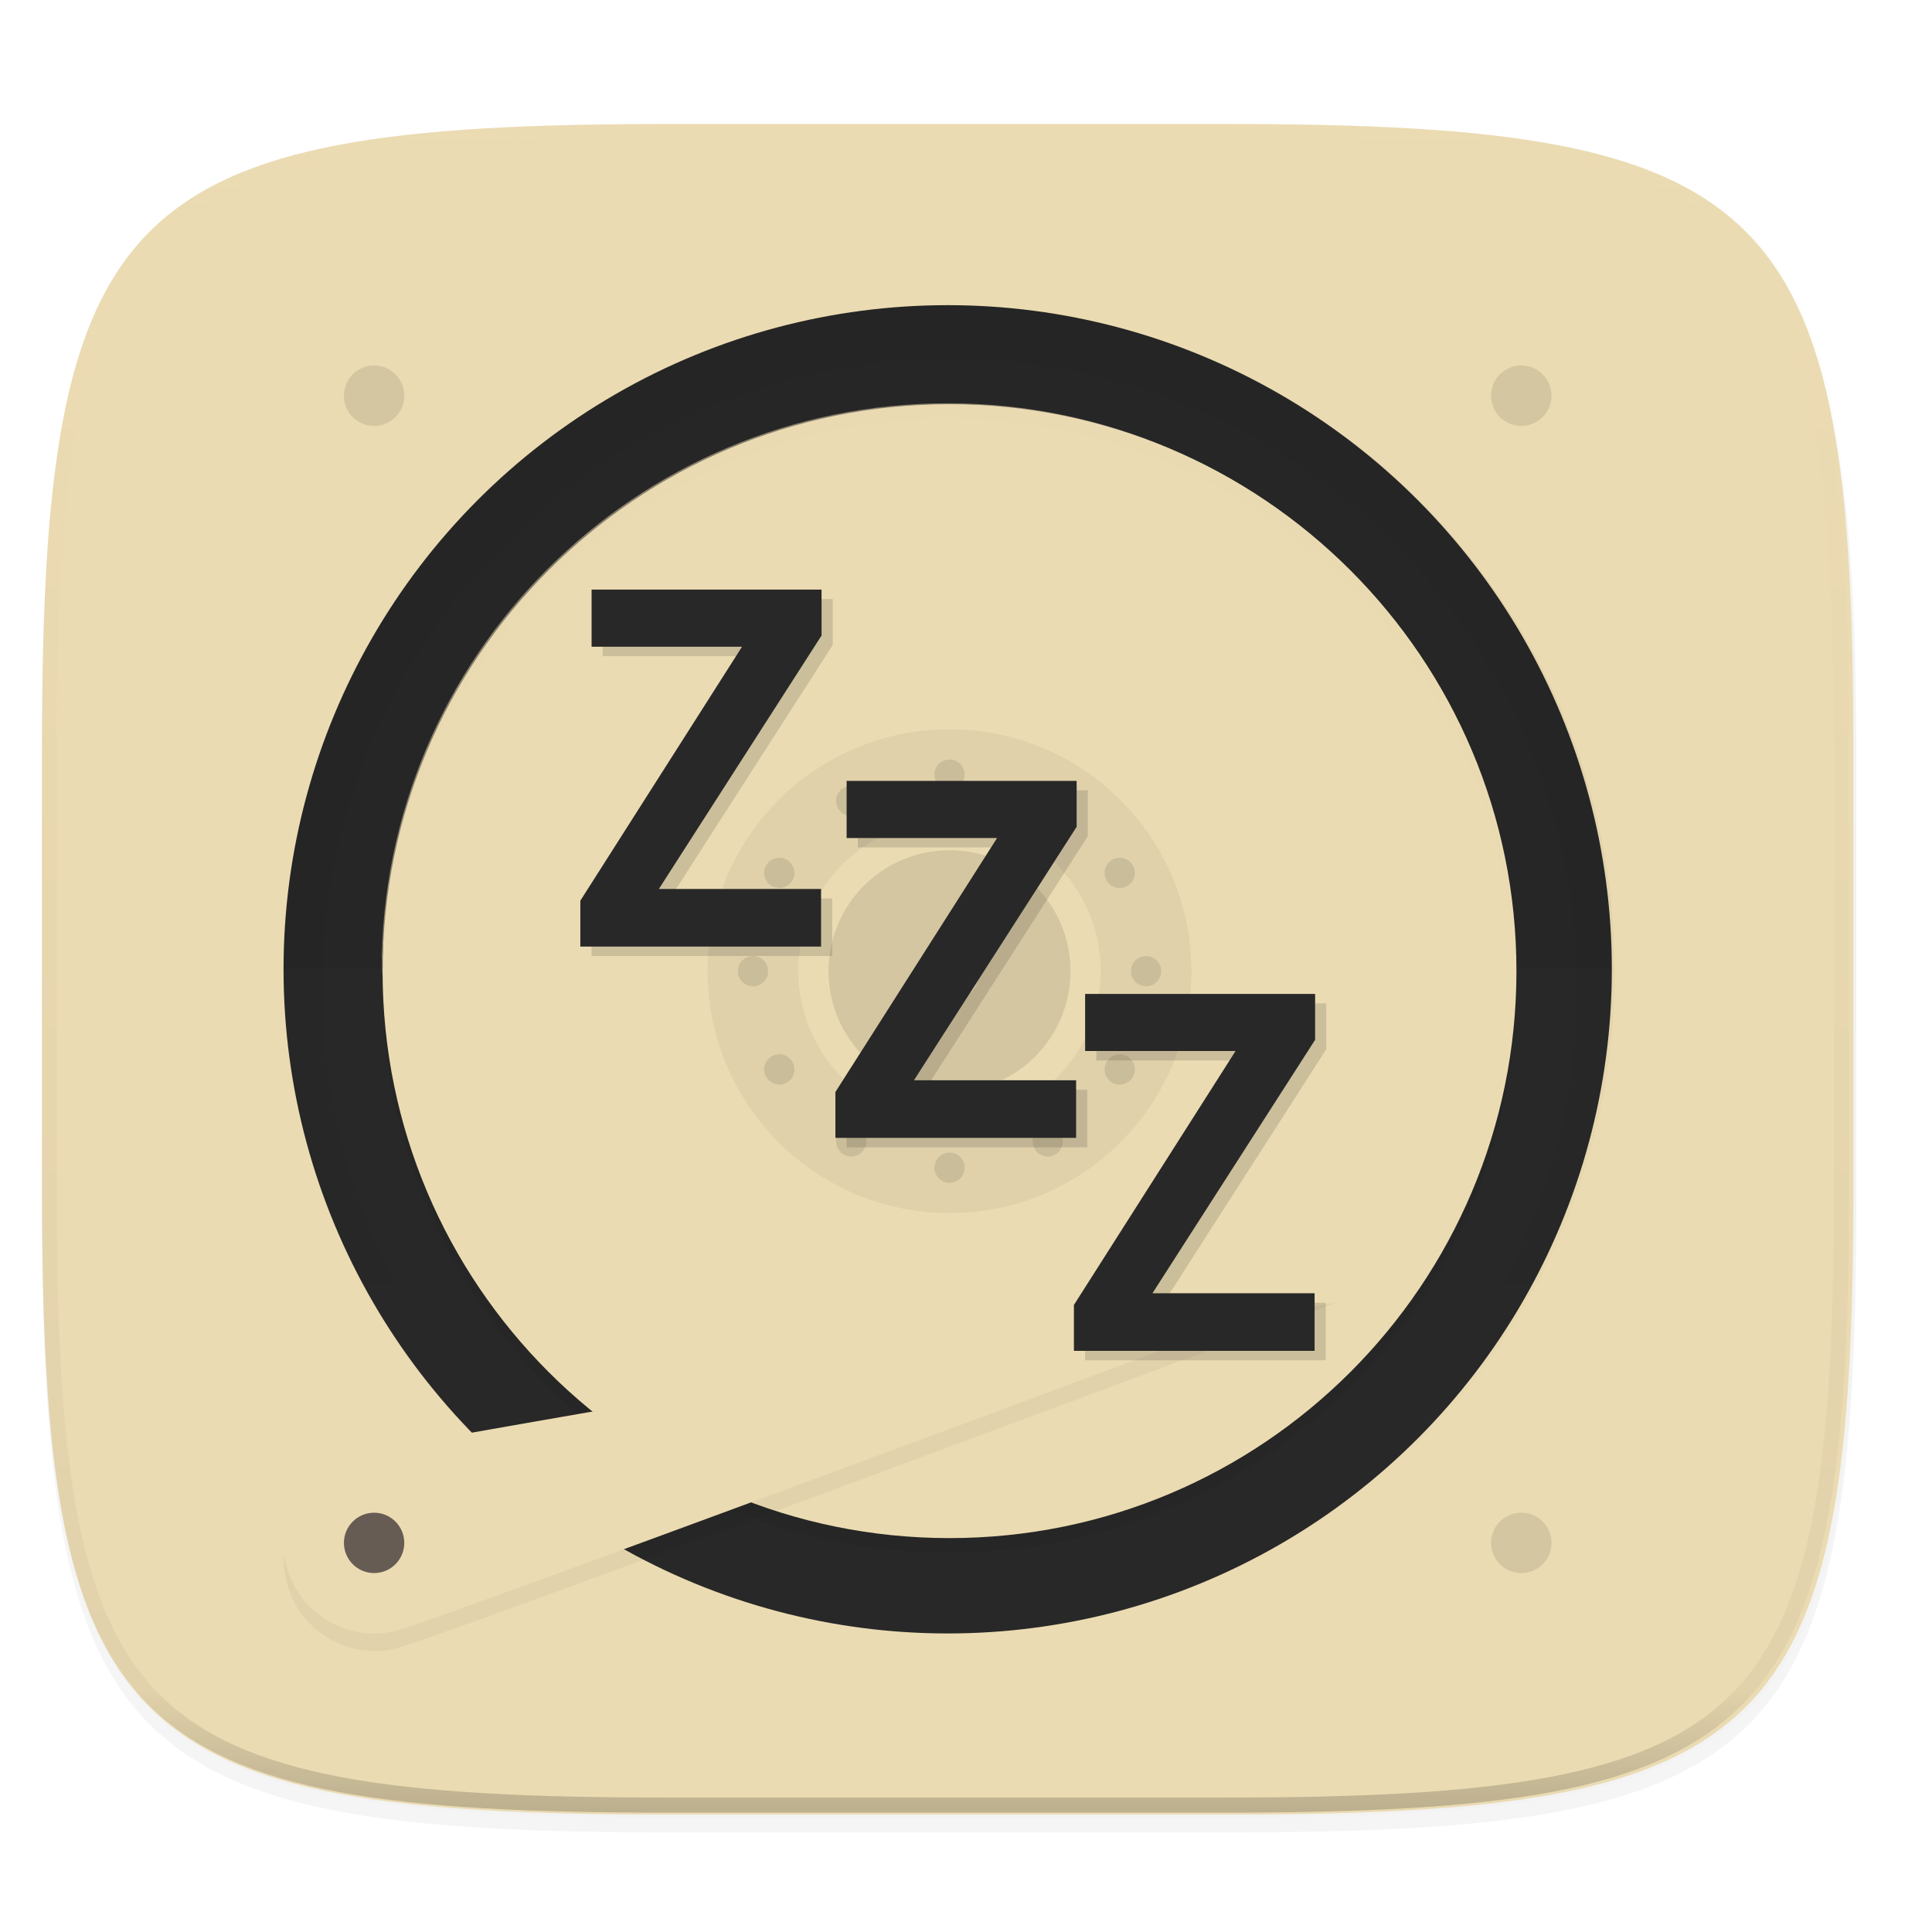 <svg xmlns="http://www.w3.org/2000/svg" width="256" height="256" viewBox="0 0 67.73 67.73">
    <defs>
        <linearGradient id="j" x1="296" x2="296" y1="-212" y2="236" gradientUnits="userSpaceOnUse">
            <stop offset="0" stop-color="#ebdbb2"/>
            <stop offset=".125" stop-color="#ebdbb2" stop-opacity=".098"/>
            <stop offset=".925" stop-opacity=".098"/>
            <stop offset="1" stop-opacity=".498"/>
        </linearGradient>
        <clipPath id="i">
            <path d="M361.938-212C507.235-212 528-191.287 528-46.125v116.25C528 215.286 507.235 236 361.937 236H214.063C68.766 236 48 215.286 48 70.125v-116.25C48-191.287 68.765-212 214.063-212z" fill="#b16286"/>
        </clipPath>
        <linearGradient id="g" x1="77" x2="227" y1="156" y2="156" gradientTransform="rotate(90 152 156)" gradientUnits="userSpaceOnUse">
            <stop offset="0" stop-color="#ebdbb2"/>
            <stop offset="1" stop-color="#ebdbb2"/>
        </linearGradient>
        <linearGradient id="e" x1="152" x2="152" y1="124" y2="236" gradientUnits="userSpaceOnUse">
            <stop offset="0"/>
            <stop offset="1" stop-opacity="0"/>
        </linearGradient>
        <clipPath id="d">
            <path d="M152 68c-48.601 0-88 39.399-88 88s39.399 88 88 88 88-39.399 88-88-39.399-88-88-88z" fill="#282828"/>
        </clipPath>
        <linearGradient id="c" x1="32" x2="272" y1="156" y2="156" gradientTransform="matrix(0 .265 -.265 0 74.498 223.031)" gradientUnits="userSpaceOnUse">
            <stop offset="0" stop-color="#ebdbb2"/>
            <stop offset="1" stop-color="#ebdbb2"/>
        </linearGradient>
    </defs>
    <g transform="translate(0 -229.267)">
        <path d="M162.537 3.568c72.648 0 83.031 10.357 83.031 82.938v58.125c0 72.58-10.383 82.937-83.031 82.937H88.599c-72.648 0-83.031-10.357-83.031-82.937V86.506c0-72.581 10.383-82.938 83.031-82.938z" transform="matrix(.265 0 0 .265 0 232.67)" opacity=".1" filter="url(#a)"/>
        <path d="M162.537 5.568c72.648 0 83.031 10.357 83.031 82.938v58.125c0 72.58-10.383 82.937-83.031 82.937H88.599c-72.648 0-83.031-10.357-83.031-82.937V88.506c0-72.581 10.383-82.938 83.031-82.938z" transform="matrix(.265 0 0 .265 0 232.67)" opacity=".2" filter="url(#b)"/>
        <path d="M43.005 233.614c19.221 0 21.968 2.74 21.968 21.944v15.38c0 19.203-2.747 21.943-21.968 21.943H23.442c-19.222 0-21.969-2.74-21.969-21.944v-15.379c0-19.204 2.747-21.944 21.969-21.944z" fill="url(#c)"/>
        <circle cx="33.223" cy="-263.248" r="23.283" transform="scale(1 -1)" fill="#282828"/>
        <path d="M9.94 263.248a23.283 23.283 0 0 1 23.283-23.284 23.283 23.283 0 0 1 23.284 23.284z" opacity=".05"/>
        <path d="M152 70c-48.601 0-88 39.399-88 88s39.399 88 88 88 88-39.399 88-88-39.399-88-88-88z" clip-path="url(#d)" transform="matrix(.265 0 0 .265 -6.993 221.973)" opacity=".2" fill="none" stroke="url(#e)" stroke-width="10" stroke-linejoin="round" filter="url(#filter1003)"/>
        <path d="M125.568 192.568c-41.421 0-75-33.579-75-75 0-41.422 33.579-75 75-75 41.422 0 75 33.578 75 75 0 41.421-33.578 75-75 75z" transform="matrix(.265 0 0 .265 0 232.67)" opacity=".2" filter="url(#f)"/>
        <g transform="matrix(.265 0 0 .265 -6.993 221.973)">
            <path d="M152 231c-41.421 0-75-33.579-75-75s33.579-75 75-75 75 33.579 75 75-33.579 75-75 75z" fill="url(#g)"/>
            <circle cx="152" cy="156" r="32" opacity=".05"/>
            <circle cx="152" cy="156" r="20" fill="#ebdbb2"/>
            <g opacity=".1">
                <circle cx="53.636" cy="185.1" r="2" transform="rotate(-30)"/>
                <circle cx="53.636" cy="237.1" r="2" transform="rotate(-30)"/>
                <circle cx="-59.1" cy="183.636" r="2" transform="rotate(-60)"/>
                <circle cx="-59.1" cy="235.636" r="2" transform="rotate(-60)"/>
                <circle cx="-156" cy="126" r="2" transform="rotate(-90)"/>
                <circle cx="-156" cy="178" r="2" transform="rotate(-90)"/>
                <circle cx="-211.1" cy="27.636" r="2" transform="rotate(-120)"/>
                <circle cx="-211.1" cy="79.636" r="2" transform="rotate(-120)"/>
                <circle cx="152" cy="130" r="2" transform="rotate(-150 152 156)"/>
                <circle cx="152" cy="182" r="2" transform="rotate(-150 152 156)"/>
                <circle cx="-152" cy="-182" r="2" transform="scale(-1)"/>
                <circle cx="-152" cy="-130" r="2" transform="scale(-1)"/>
            </g>
            <circle cx="152" cy="156" r="16" opacity=".1"/>
            <circle cx="152" cy="156" r="4" fill="#ebdbb2"/>
        </g>
        <path d="M177.073 159.4S59.08 203.44 52.677 205.157c-6.402 1.715-12.982-2.084-14.697-8.485-1.715-6.402 2.084-12.982 8.485-14.697 6.402-1.716 130.608-22.573 130.608-22.573z" transform="matrix(.265 0 0 .265 0 232.67)" opacity=".2" filter="url(#h)"/>
        <path d="M46.85 274.316s-31.219 11.652-32.913 12.106a3.175 3.175 0 1 1-1.643-6.134c1.694-.454 34.557-5.972 34.557-5.972z" fill="#ebdbb2"/>
        <circle cx="13.115" cy="283.356" r="1.058" fill="#665c54"/>
        <path d="M33.223 243.404c-10.96 0-19.844 8.884-19.844 19.844 0 .088.006.176.007.264.142-10.837 8.967-19.579 19.837-19.579s19.695 8.742 19.837 19.58c.001-.09.007-.177.007-.265 0-10.96-8.884-19.844-19.844-19.844z" opacity=".5" fill="#ebdbb2"/>
        <path d="M13.115 242.08a1.058 1.058 0 0 0-1.058 1.06 1.058 1.058 0 0 0 1.058 1.058 1.058 1.058 0 0 0 1.058-1.059 1.058 1.058 0 0 0-1.058-1.058zm40.217 0a1.058 1.058 0 0 0-1.059 1.06 1.058 1.058 0 0 0 1.059 1.058 1.058 1.058 0 0 0 1.058-1.059 1.058 1.058 0 0 0-1.058-1.058zm0 40.218a1.058 1.058 0 0 0-1.059 1.058 1.058 1.058 0 0 0 1.059 1.058 1.058 1.058 0 0 0 1.058-1.058 1.058 1.058 0 0 0-1.058-1.058z" opacity=".1"/>
        <path d="M361.938-212C507.235-212 528-191.287 528-46.125v116.25C528 215.286 507.235 236 361.937 236H214.063C68.766 236 48 215.286 48 70.125v-116.25C48-191.287 68.765-212 214.063-212z" clip-path="url(#i)" transform="matrix(.132 0 0 .132 -4.877 261.66)" opacity=".4" fill="none" stroke="url(#j)" stroke-width="8" stroke-linecap="round" stroke-linejoin="round"/>
        <path fill="#282828" fill-rule="evenodd" d="M29.193 250.268v1.609l-5.703 8.885h5.685v2.02h-8.438v-1.609l5.667-8.903H21.13v-2.002zm17.303 14.173v1.609l-5.703 8.885h5.685v2.02h-8.439v-1.609l5.668-8.903h-5.274v-2.002zm-8.361-5.858v-1.609h-8.063v2.003h5.274l-5.667 8.903v1.609h8.438v-2.02h-5.685z" clip-rule="evenodd" opacity=".4" filter="url(#k)"/>
        <path fill-rule="evenodd" d="M28.801 249.937v1.609l-5.703 8.885h5.686v2.02h-8.439v-1.609l5.668-8.903h-5.274v-2.002zm17.303 14.173v1.609l-5.703 8.885h5.685v2.02h-8.438v-1.609l5.667-8.903h-5.274v-2.002zm-8.36-5.858v-1.609H29.68v2.003h5.274l-5.667 8.903v1.609h8.438v-2.02H32.04z" clip-rule="evenodd" fill="#282828"/>
    </g>
</svg>

